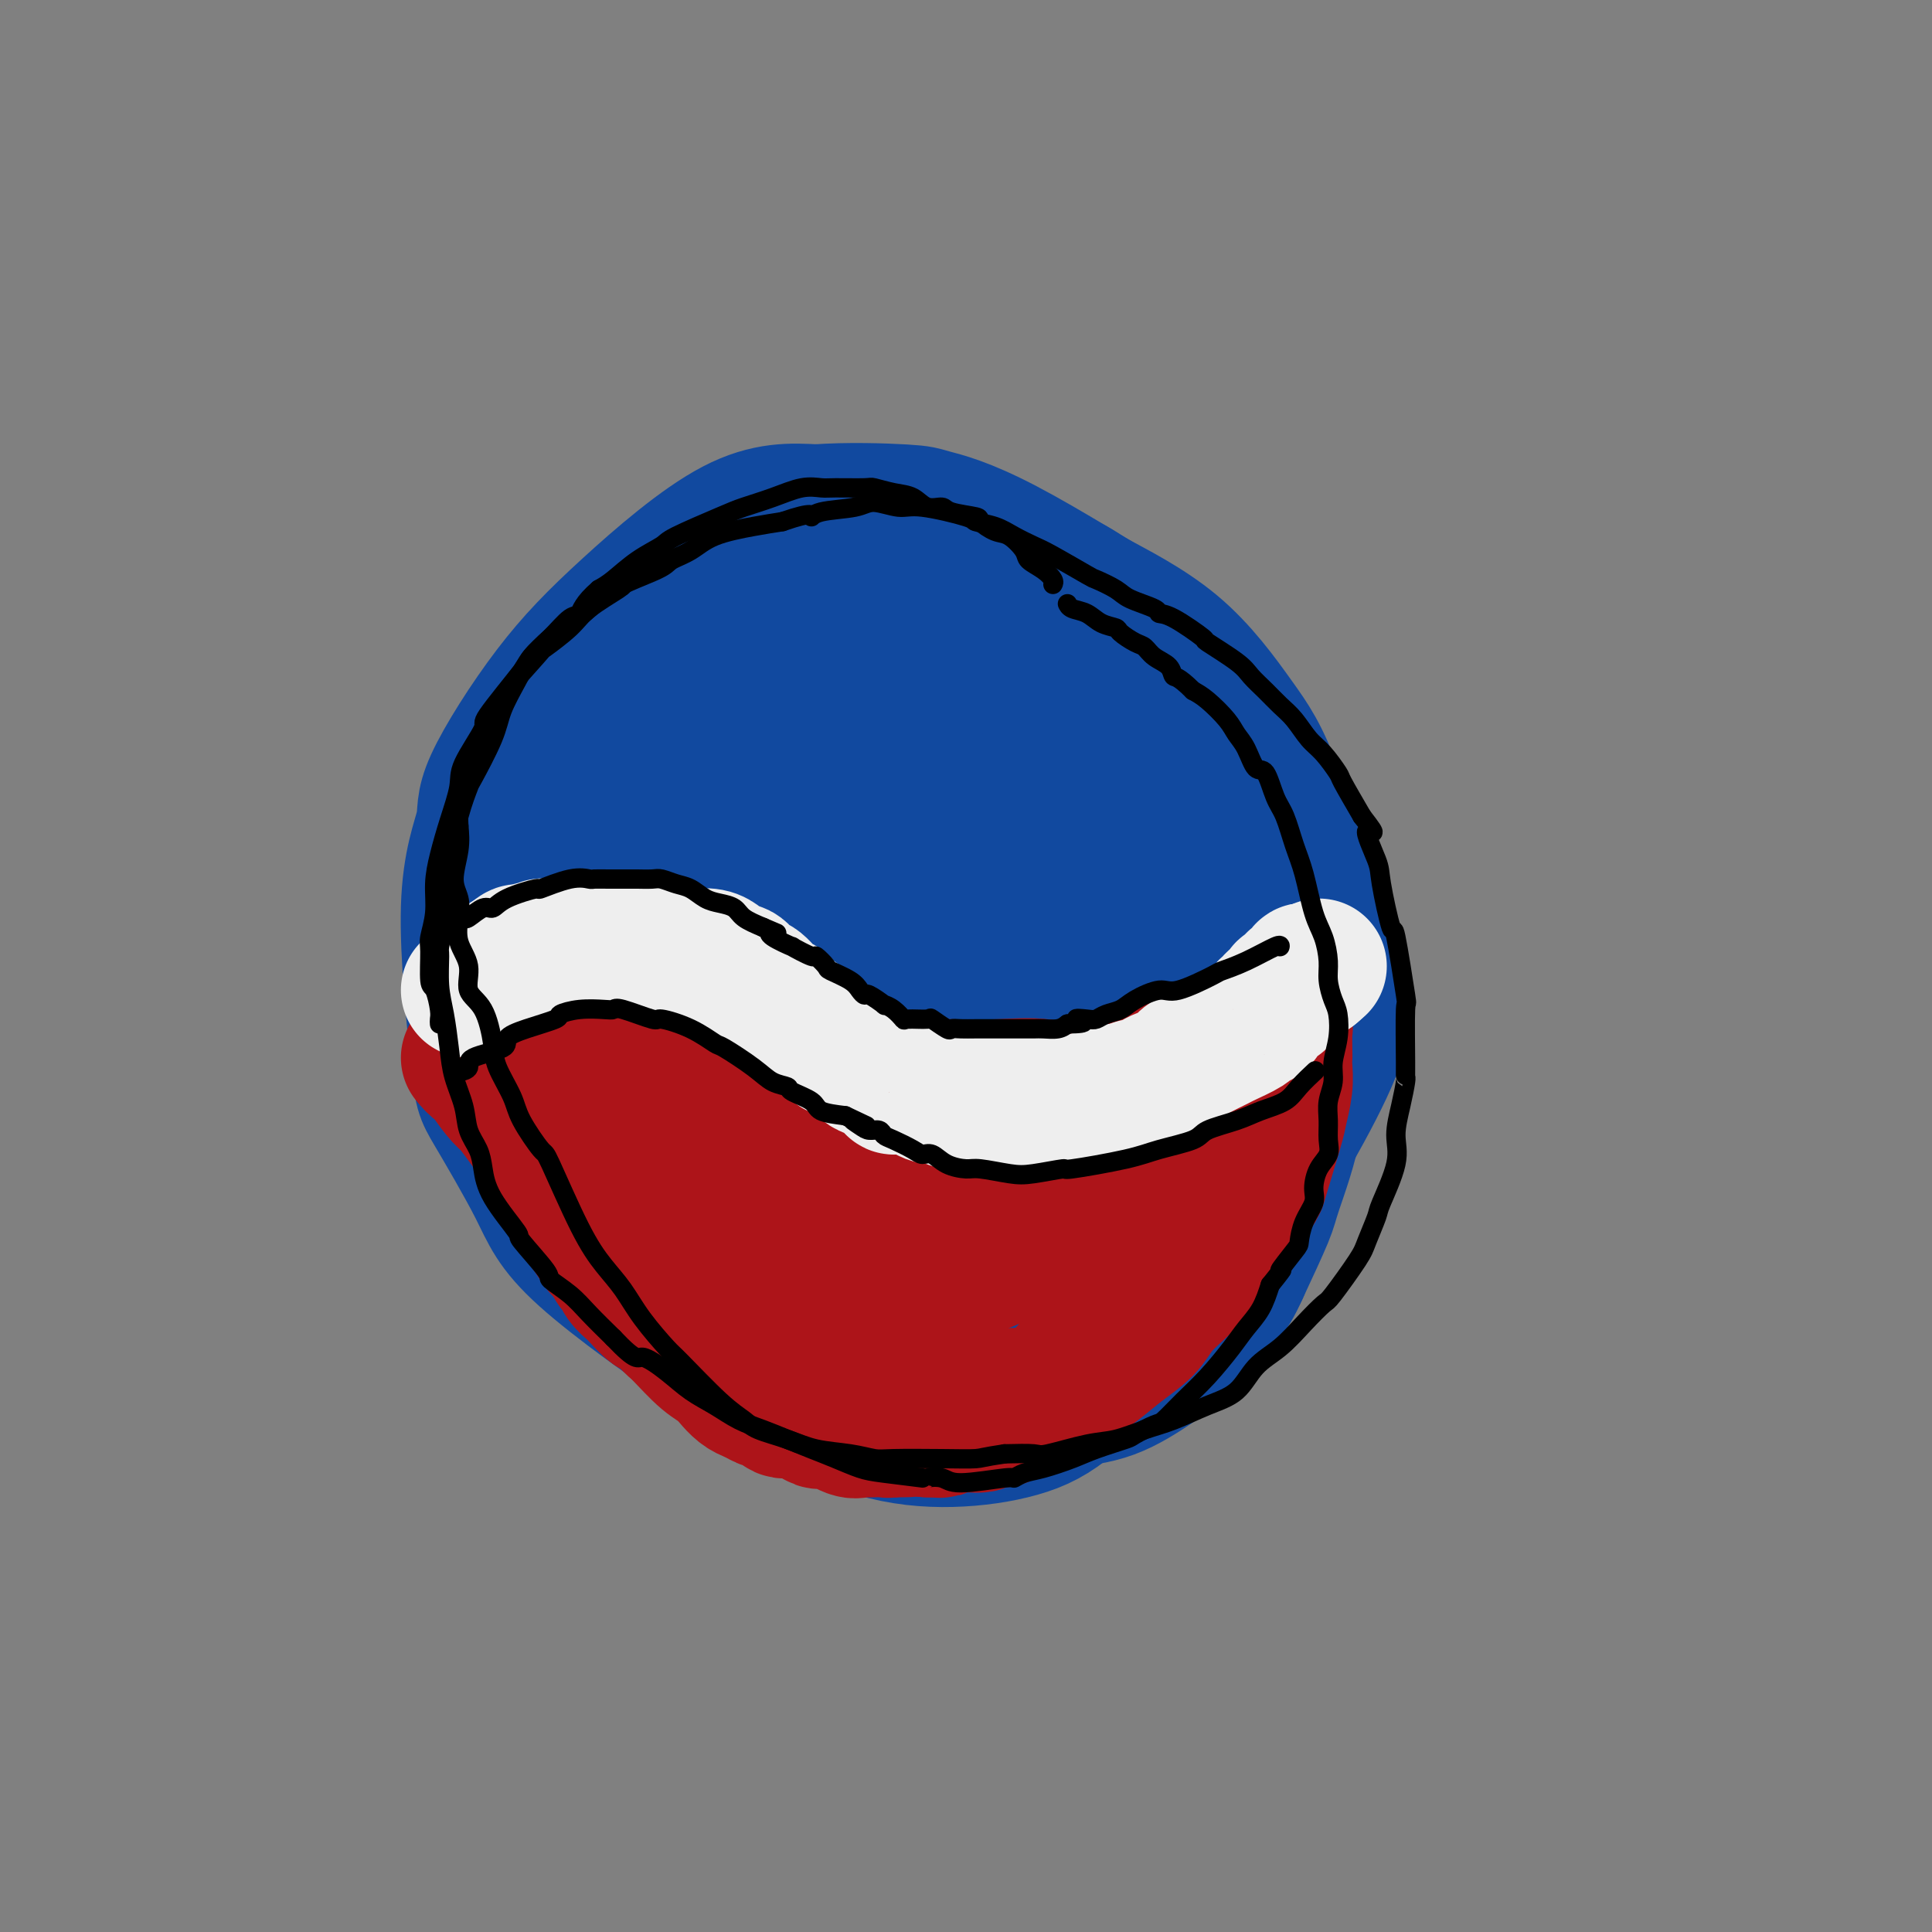 <svg viewBox='0 0 400 400' version='1.1' xmlns='http://www.w3.org/2000/svg' xmlns:xlink='http://www.w3.org/1999/xlink'><rect x="0" y="0" width="400" height="400" fill="#808080" stroke="none"/><g fill='none' stroke='#11499F' stroke-width='6' stroke-linecap='round' stroke-linejoin='round'><path d='M106,209c0.622,-0.844 1.244,-1.689 2,-2c0.756,-0.311 1.644,-0.089 2,0c0.356,0.089 0.178,0.044 0,0'/><path d='M108,217c0.000,0.000 0.100,0.100 0.1,0.1'/></g>
<g fill='none' stroke='#11499F' stroke-width='28' stroke-linecap='round' stroke-linejoin='round'><path d='M130,238c-0.439,-0.002 -0.879,-0.003 -1,0c-0.121,0.003 0.075,0.012 0,0c-0.075,-0.012 -0.423,-0.044 -1,0c-0.577,0.044 -1.384,0.164 -2,0c-0.616,-0.164 -1.043,-0.611 -1,-1c0.043,-0.389 0.555,-0.718 0,-1c-0.555,-0.282 -2.176,-0.515 -3,-1c-0.824,-0.485 -0.851,-1.223 -1,-2c-0.149,-0.777 -0.421,-1.595 -1,-2c-0.579,-0.405 -1.465,-0.398 -2,-1c-0.535,-0.602 -0.720,-1.815 -1,-4c-0.280,-2.185 -0.654,-5.344 -1,-7c-0.346,-1.656 -0.663,-1.810 -1,-3c-0.337,-1.190 -0.694,-3.416 -1,-5c-0.306,-1.584 -0.563,-2.525 -1,-4c-0.437,-1.475 -1.056,-3.484 -1,-5c0.056,-1.516 0.788,-2.539 1,-5c0.212,-2.461 -0.096,-6.359 0,-9c0.096,-2.641 0.595,-4.025 1,-6c0.405,-1.975 0.717,-4.540 1,-6c0.283,-1.460 0.538,-1.816 1,-3c0.462,-1.184 1.132,-3.195 2,-5c0.868,-1.805 1.934,-3.402 3,-5'/><path d='M121,163c2.094,-3.739 4.331,-6.586 5,-8c0.669,-1.414 -0.228,-1.393 1,-3c1.228,-1.607 4.583,-4.840 7,-7c2.417,-2.160 3.898,-3.247 5,-4c1.102,-0.753 1.826,-1.172 3,-2c1.174,-0.828 2.797,-2.064 6,-3c3.203,-0.936 7.986,-1.572 10,-2c2.014,-0.428 1.259,-0.648 2,-1c0.741,-0.352 2.977,-0.836 6,-1c3.023,-0.164 6.834,-0.009 10,0c3.166,0.009 5.686,-0.128 8,0c2.314,0.128 4.420,0.520 7,1c2.580,0.480 5.634,1.048 7,1c1.366,-0.048 1.043,-0.712 4,0c2.957,0.712 9.194,2.799 12,4c2.806,1.201 2.183,1.515 3,2c0.817,0.485 3.075,1.143 6,3c2.925,1.857 6.515,4.915 9,7c2.485,2.085 3.863,3.197 5,4c1.137,0.803 2.033,1.295 3,2c0.967,0.705 2.007,1.622 5,5c2.993,3.378 7.940,9.217 10,12c2.060,2.783 1.234,2.510 2,4c0.766,1.490 3.123,4.743 5,10c1.877,5.257 3.273,12.518 4,16c0.727,3.482 0.783,3.185 1,5c0.217,1.815 0.594,5.743 1,10c0.406,4.257 0.841,8.842 0,14c-0.841,5.158 -2.957,10.889 -4,14c-1.043,3.111 -1.012,3.603 -2,6c-0.988,2.397 -2.994,6.698 -5,11'/><path d='M257,263c-2.764,6.244 -4.175,6.355 -6,8c-1.825,1.645 -4.066,4.823 -6,7c-1.934,2.177 -3.562,3.351 -6,5c-2.438,1.649 -5.685,3.773 -9,5c-3.315,1.227 -6.698,1.556 -10,2c-3.302,0.444 -6.522,1.002 -10,1c-3.478,-0.002 -7.215,-0.565 -10,-1c-2.785,-0.435 -4.619,-0.741 -9,-2c-4.381,-1.259 -11.311,-3.472 -15,-5c-3.689,-1.528 -4.138,-2.370 -6,-4c-1.862,-1.630 -5.138,-4.048 -8,-6c-2.862,-1.952 -5.311,-3.439 -8,-5c-2.689,-1.561 -5.617,-3.195 -8,-5c-2.383,-1.805 -4.219,-3.783 -6,-6c-1.781,-2.217 -3.507,-4.675 -5,-7c-1.493,-2.325 -2.752,-4.516 -5,-8c-2.248,-3.484 -5.483,-8.262 -7,-11c-1.517,-2.738 -1.316,-3.435 -2,-6c-0.684,-2.565 -2.253,-6.997 -3,-11c-0.747,-4.003 -0.673,-7.577 -1,-11c-0.327,-3.423 -1.057,-6.694 -1,-10c0.057,-3.306 0.900,-6.648 2,-11c1.100,-4.352 2.457,-9.714 4,-14c1.543,-4.286 3.274,-7.494 7,-13c3.726,-5.506 9.448,-13.308 12,-17c2.552,-3.692 1.933,-3.273 4,-4c2.067,-0.727 6.819,-2.598 11,-4c4.181,-1.402 7.791,-2.335 12,-3c4.209,-0.665 9.018,-1.064 13,-1c3.982,0.064 7.138,0.590 10,1c2.862,0.410 5.431,0.705 8,1'/><path d='M199,128c6.522,0.182 7.327,0.137 12,4c4.673,3.863 13.212,11.635 17,15c3.788,3.365 2.823,2.322 4,4c1.177,1.678 4.494,6.076 7,10c2.506,3.924 4.200,7.375 6,11c1.800,3.625 3.706,7.424 5,11c1.294,3.576 1.978,6.929 3,11c1.022,4.071 2.383,8.859 3,13c0.617,4.141 0.488,7.633 0,14c-0.488,6.367 -1.337,15.609 -2,20c-0.663,4.391 -1.139,3.932 -3,7c-1.861,3.068 -5.106,9.664 -8,15c-2.894,5.336 -5.437,9.414 -9,14c-3.563,4.586 -8.145,9.681 -12,13c-3.855,3.319 -6.982,4.862 -11,6c-4.018,1.138 -8.926,1.869 -14,2c-5.074,0.131 -10.312,-0.340 -16,-2c-5.688,-1.660 -11.826,-4.510 -17,-7c-5.174,-2.490 -9.385,-4.619 -12,-6c-2.615,-1.381 -3.634,-2.012 -6,-4c-2.366,-1.988 -6.080,-5.331 -9,-8c-2.920,-2.669 -5.045,-4.662 -7,-8c-1.955,-3.338 -3.738,-8.021 -6,-13c-2.262,-4.979 -5.002,-10.254 -7,-16c-1.998,-5.746 -3.255,-11.964 -4,-18c-0.745,-6.036 -0.978,-11.890 -1,-17c-0.022,-5.110 0.168,-9.477 1,-14c0.832,-4.523 2.305,-9.202 5,-15c2.695,-5.798 6.610,-12.715 11,-19c4.390,-6.285 9.254,-11.939 14,-16c4.746,-4.061 9.373,-6.531 14,-9'/><path d='M157,126c4.556,-2.698 8.946,-4.943 14,-7c5.054,-2.057 10.772,-3.928 16,-5c5.228,-1.072 9.965,-1.346 16,0c6.035,1.346 13.369,4.314 17,6c3.631,1.686 3.560,2.092 7,4c3.440,1.908 10.392,5.319 16,10c5.608,4.681 9.873,10.631 13,15c3.127,4.369 5.117,7.158 8,15c2.883,7.842 6.661,20.736 8,27c1.339,6.264 0.241,5.898 0,9c-0.241,3.102 0.376,9.670 0,15c-0.376,5.330 -1.744,9.420 -3,14c-1.256,4.580 -2.401,9.648 -6,17c-3.599,7.352 -9.651,16.988 -16,24c-6.349,7.012 -12.996,11.400 -16,14c-3.004,2.600 -2.367,3.412 -9,5c-6.633,1.588 -20.536,3.951 -27,5c-6.464,1.049 -5.490,0.784 -9,0c-3.510,-0.784 -11.504,-2.087 -18,-4c-6.496,-1.913 -11.493,-4.435 -20,-10c-8.507,-5.565 -20.525,-14.173 -27,-20c-6.475,-5.827 -7.408,-8.872 -10,-14c-2.592,-5.128 -6.843,-12.337 -9,-16c-2.157,-3.663 -2.218,-3.779 -3,-11c-0.782,-7.221 -2.284,-21.547 -2,-31c0.284,-9.453 2.354,-14.033 3,-17c0.646,-2.967 -0.134,-4.323 2,-9c2.134,-4.677 7.180,-12.676 12,-19c4.820,-6.324 9.413,-10.972 16,-17c6.587,-6.028 15.168,-13.437 22,-17c6.832,-3.563 11.916,-3.282 17,-3'/><path d='M169,106c6.474,-0.494 14.160,-0.228 18,0c3.840,0.228 3.835,0.417 6,1c2.165,0.583 6.501,1.561 15,6c8.499,4.439 21.162,12.341 27,16c5.838,3.659 4.850,3.076 7,5c2.150,1.924 7.436,6.356 12,13c4.564,6.644 8.405,15.500 10,19c1.595,3.500 0.945,1.643 1,5c0.055,3.357 0.814,11.927 1,16c0.186,4.073 -0.201,3.650 -1,8c-0.799,4.350 -2.010,13.473 -3,20c-0.990,6.527 -1.758,10.456 -6,19c-4.242,8.544 -11.956,21.701 -15,27c-3.044,5.299 -1.418,2.740 -5,5c-3.582,2.260 -12.374,9.338 -17,12c-4.626,2.662 -5.088,0.909 -7,1c-1.912,0.091 -5.274,2.025 -14,1c-8.726,-1.025 -22.814,-5.009 -32,-7c-9.186,-1.991 -13.469,-1.989 -21,-6c-7.531,-4.011 -18.310,-12.035 -23,-16c-4.690,-3.965 -3.291,-3.872 -5,-7c-1.709,-3.128 -6.525,-9.477 -9,-13c-2.475,-3.523 -2.607,-4.219 -3,-8c-0.393,-3.781 -1.047,-10.647 -1,-18c0.047,-7.353 0.794,-15.194 2,-23c1.206,-7.806 2.871,-15.578 7,-24c4.129,-8.422 10.722,-17.494 14,-22c3.278,-4.506 3.239,-4.445 5,-6c1.761,-1.555 5.320,-4.726 13,-8c7.680,-3.274 19.480,-6.650 26,-8c6.520,-1.350 7.760,-0.675 9,0'/><path d='M180,114c7.540,-1.670 8.891,-1.847 17,2c8.109,3.847 22.977,11.716 30,16c7.023,4.284 6.201,4.982 9,8c2.799,3.018 9.220,8.355 16,17c6.780,8.645 13.919,20.597 17,26c3.081,5.403 2.103,4.256 3,7c0.897,2.744 3.668,9.380 5,14c1.332,4.620 1.226,7.225 0,11c-1.226,3.775 -3.573,8.721 -7,15c-3.427,6.279 -7.934,13.891 -13,20c-5.066,6.109 -10.692,10.715 -14,13c-3.308,2.285 -4.299,2.248 -8,4c-3.701,1.752 -10.111,5.294 -15,8c-4.889,2.706 -8.258,4.575 -12,6c-3.742,1.425 -7.857,2.404 -13,2c-5.143,-0.404 -11.314,-2.192 -18,-6c-6.686,-3.808 -13.888,-9.637 -19,-16c-5.112,-6.363 -8.134,-13.258 -10,-17c-1.866,-3.742 -2.577,-4.329 -4,-7c-1.423,-2.671 -3.558,-7.426 -4,-14c-0.442,-6.574 0.808,-14.968 1,-19c0.192,-4.032 -0.676,-3.701 2,-10c2.676,-6.299 8.894,-19.227 12,-25c3.106,-5.773 3.100,-4.393 5,-6c1.900,-1.607 5.708,-6.203 10,-9c4.292,-2.797 9.069,-3.795 14,-5c4.931,-1.205 10.018,-2.619 16,-2c5.982,0.619 12.861,3.269 16,4c3.139,0.731 2.537,-0.457 6,4c3.463,4.457 10.989,14.559 15,22c4.011,7.441 4.505,12.220 5,17'/><path d='M242,194c0.745,4.132 0.107,5.961 0,9c-0.107,3.039 0.318,7.288 -3,14c-3.318,6.712 -10.381,15.885 -14,20c-3.619,4.115 -3.796,3.170 -6,5c-2.204,1.830 -6.434,6.436 -11,9c-4.566,2.564 -9.469,3.087 -14,3c-4.531,-0.087 -8.690,-0.786 -13,-3c-4.310,-2.214 -8.772,-5.945 -13,-9c-4.228,-3.055 -8.223,-5.435 -14,-14c-5.777,-8.565 -13.334,-23.316 -17,-30c-3.666,-6.684 -3.439,-5.299 -4,-8c-0.561,-2.701 -1.911,-9.486 -2,-15c-0.089,-5.514 1.081,-9.757 4,-15c2.919,-5.243 7.587,-11.487 13,-15c5.413,-3.513 11.573,-4.297 18,-5c6.427,-0.703 13.123,-1.326 19,0c5.877,1.326 10.934,4.601 17,8c6.066,3.399 13.139,6.920 19,11c5.861,4.080 10.508,8.717 14,15c3.492,6.283 5.828,14.211 8,21c2.172,6.789 4.178,12.438 2,22c-2.178,9.562 -8.541,23.038 -11,29c-2.459,5.962 -1.013,4.410 -7,9c-5.987,4.590 -19.409,15.324 -26,20c-6.591,4.676 -6.353,3.296 -10,3c-3.647,-0.296 -11.178,0.492 -17,0c-5.822,-0.492 -9.936,-2.264 -16,-8c-6.064,-5.736 -14.079,-15.434 -19,-23c-4.921,-7.566 -6.748,-12.998 -8,-16c-1.252,-3.002 -1.929,-3.572 -2,-8c-0.071,-4.428 0.465,-12.714 1,-21'/><path d='M130,202c3.265,-9.301 10.926,-22.054 15,-28c4.074,-5.946 4.561,-5.084 8,-8c3.439,-2.916 9.830,-9.611 18,-14c8.170,-4.389 18.119,-6.471 23,-7c4.881,-0.529 4.694,0.494 8,2c3.306,1.506 10.103,3.494 16,10c5.897,6.506 10.892,17.529 13,22c2.108,4.471 1.328,2.391 0,8c-1.328,5.609 -3.204,18.906 -5,25c-1.796,6.094 -3.513,4.984 -6,7c-2.487,2.016 -5.745,7.156 -13,11c-7.255,3.844 -18.507,6.391 -24,7c-5.493,0.609 -5.227,-0.719 -8,-1c-2.773,-0.281 -8.584,0.485 -15,-7c-6.416,-7.485 -13.437,-23.220 -17,-33c-3.563,-9.780 -3.667,-13.604 -3,-17c0.667,-3.396 2.106,-6.363 3,-8c0.894,-1.637 1.242,-1.943 4,-3c2.758,-1.057 7.927,-2.865 16,-3c8.073,-0.135 19.049,1.402 24,2c4.951,0.598 3.876,0.256 11,6c7.124,5.744 22.447,17.574 29,23c6.553,5.426 4.338,4.449 4,8c-0.338,3.551 1.203,11.630 1,17c-0.203,5.370 -2.148,8.030 -4,10c-1.852,1.970 -3.610,3.250 -7,6c-3.390,2.750 -8.411,6.972 -13,9c-4.589,2.028 -8.745,1.863 -13,2c-4.255,0.137 -8.607,0.575 -15,-4c-6.393,-4.575 -14.827,-14.164 -19,-21c-4.173,-6.836 -4.087,-10.918 -4,-15'/><path d='M157,208c-0.587,-3.512 -0.055,-4.790 0,-7c0.055,-2.210 -0.368,-5.350 5,-11c5.368,-5.650 16.528,-13.809 21,-18c4.472,-4.191 2.255,-4.413 8,-5c5.745,-0.587 19.451,-1.539 25,-2c5.549,-0.461 2.942,-0.433 3,0c0.058,0.433 2.783,1.270 5,6c2.217,4.730 3.928,13.354 5,17c1.072,3.646 1.507,2.314 -2,8c-3.507,5.686 -10.957,18.390 -15,24c-4.043,5.610 -4.681,4.127 -8,5c-3.319,0.873 -9.319,4.104 -14,6c-4.681,1.896 -8.041,2.459 -11,0c-2.959,-2.459 -5.516,-7.940 -7,-10c-1.484,-2.060 -1.894,-0.701 -1,-6c0.894,-5.299 3.090,-17.258 5,-23c1.910,-5.742 3.532,-5.268 5,-6c1.468,-0.732 2.783,-2.669 6,-5c3.217,-2.331 8.337,-5.054 13,-6c4.663,-0.946 8.868,-0.113 12,1c3.132,1.113 5.191,2.507 7,4c1.809,1.493 3.370,3.086 3,9c-0.370,5.914 -2.669,16.151 -4,21c-1.331,4.849 -1.694,4.311 -4,6c-2.306,1.689 -6.554,5.605 -10,8c-3.446,2.395 -6.089,3.268 -9,3c-2.911,-0.268 -6.089,-1.677 -8,-3c-1.911,-1.323 -2.553,-2.561 -3,-5c-0.447,-2.439 -0.697,-6.080 -1,-8c-0.303,-1.920 -0.658,-2.120 1,-4c1.658,-1.880 5.329,-5.440 9,-9'/><path d='M193,198c3.480,-2.404 7.178,-1.914 9,-2c1.822,-0.086 1.766,-0.747 3,-1c1.234,-0.253 3.758,-0.099 5,1c1.242,1.099 1.201,3.142 1,4c-0.201,0.858 -0.562,0.531 -1,1c-0.438,0.469 -0.955,1.733 -2,3c-1.045,1.267 -2.620,2.536 -4,3c-1.380,0.464 -2.566,0.124 -4,0c-1.434,-0.124 -3.117,-0.034 -4,0c-0.883,0.034 -0.967,0.010 -1,0c-0.033,-0.010 -0.017,-0.005 0,0'/></g>
<g fill='none' stroke='#AD1419' stroke-width='28' stroke-linecap='round' stroke-linejoin='round'><path d='M97,219c0.741,0.876 1.481,1.751 2,2c0.519,0.249 0.815,-0.129 1,0c0.185,0.129 0.259,0.766 1,2c0.741,1.234 2.150,3.064 3,4c0.850,0.936 1.141,0.976 2,2c0.859,1.024 2.284,3.031 3,4c0.716,0.969 0.722,0.901 1,1c0.278,0.099 0.827,0.367 1,1c0.173,0.633 -0.031,1.631 1,3c1.031,1.369 3.298,3.108 4,4c0.702,0.892 -0.160,0.937 0,2c0.160,1.063 1.342,3.143 2,4c0.658,0.857 0.792,0.492 1,1c0.208,0.508 0.489,1.889 1,3c0.511,1.111 1.253,1.953 2,3c0.747,1.047 1.499,2.299 2,3c0.501,0.701 0.750,0.850 1,1'/><path d='M125,259c4.799,6.590 2.796,3.066 2,2c-0.796,-1.066 -0.384,0.328 0,1c0.384,0.672 0.741,0.623 1,1c0.259,0.377 0.422,1.182 1,2c0.578,0.818 1.573,1.651 2,2c0.427,0.349 0.287,0.215 1,1c0.713,0.785 2.278,2.489 3,3c0.722,0.511 0.602,-0.173 1,0c0.398,0.173 1.313,1.201 2,2c0.687,0.799 1.145,1.367 2,2c0.855,0.633 2.107,1.329 3,2c0.893,0.671 1.427,1.315 2,2c0.573,0.685 1.186,1.411 2,2c0.814,0.589 1.828,1.042 3,2c1.172,0.958 2.502,2.423 3,3c0.498,0.577 0.165,0.268 1,1c0.835,0.732 2.837,2.505 4,3c1.163,0.495 1.488,-0.287 2,0c0.512,0.287 1.213,1.644 2,2c0.787,0.356 1.660,-0.289 3,0c1.340,0.289 3.147,1.513 4,2c0.853,0.487 0.753,0.235 1,0c0.247,-0.235 0.843,-0.455 2,0c1.157,0.455 2.877,1.586 4,2c1.123,0.414 1.650,0.112 2,0c0.350,-0.112 0.523,-0.034 1,0c0.477,0.034 1.258,0.026 2,0c0.742,-0.026 1.446,-0.069 2,0c0.554,0.069 0.957,0.249 2,0c1.043,-0.249 2.727,-0.928 4,-1c1.273,-0.072 2.137,0.464 3,1'/><path d='M192,296c3.053,0.065 2.685,0.228 3,0c0.315,-0.228 1.313,-0.848 3,-1c1.687,-0.152 4.064,0.162 5,0c0.936,-0.162 0.430,-0.802 1,-1c0.570,-0.198 2.214,0.046 3,0c0.786,-0.046 0.714,-0.383 2,-1c1.286,-0.617 3.930,-1.516 5,-2c1.070,-0.484 0.565,-0.553 1,-1c0.435,-0.447 1.809,-1.272 3,-2c1.191,-0.728 2.200,-1.358 3,-2c0.800,-0.642 1.390,-1.298 2,-2c0.610,-0.702 1.240,-1.452 2,-2c0.760,-0.548 1.649,-0.894 3,-2c1.351,-1.106 3.165,-2.974 4,-4c0.835,-1.026 0.692,-1.211 1,-2c0.308,-0.789 1.067,-2.180 2,-3c0.933,-0.820 2.039,-1.067 3,-2c0.961,-0.933 1.776,-2.550 3,-4c1.224,-1.450 2.855,-2.733 4,-4c1.145,-1.267 1.802,-2.520 3,-4c1.198,-1.480 2.937,-3.189 4,-5c1.063,-1.811 1.451,-3.724 2,-5c0.549,-1.276 1.260,-1.913 2,-3c0.740,-1.087 1.509,-2.622 2,-4c0.491,-1.378 0.705,-2.600 1,-4c0.295,-1.400 0.670,-2.979 1,-4c0.330,-1.021 0.613,-1.483 1,-2c0.387,-0.517 0.877,-1.087 1,-2c0.123,-0.913 -0.121,-2.169 0,-3c0.121,-0.831 0.606,-1.237 1,-2c0.394,-0.763 0.697,-1.881 1,-3'/><path d='M264,220c1.872,-5.577 0.553,-3.519 0,-3c-0.553,0.519 -0.341,-0.501 0,-1c0.341,-0.499 0.809,-0.478 1,-1c0.191,-0.522 0.104,-1.586 0,-2c-0.104,-0.414 -0.224,-0.179 0,0c0.224,0.179 0.792,0.301 1,0c0.208,-0.301 0.057,-1.027 0,0c-0.057,1.027 -0.019,3.805 0,5c0.019,1.195 0.018,0.805 0,1c-0.018,0.195 -0.055,0.975 0,2c0.055,1.025 0.200,2.294 0,4c-0.200,1.706 -0.745,3.848 -1,5c-0.255,1.152 -0.220,1.314 -1,4c-0.780,2.686 -2.375,7.894 -3,10c-0.625,2.106 -0.280,1.108 -1,2c-0.720,0.892 -2.503,3.673 -4,6c-1.497,2.327 -2.706,4.201 -4,6c-1.294,1.799 -2.673,3.523 -4,5c-1.327,1.477 -2.602,2.706 -4,4c-1.398,1.294 -2.919,2.652 -4,4c-1.081,1.348 -1.722,2.684 -3,4c-1.278,1.316 -3.195,2.612 -5,4c-1.805,1.388 -3.500,2.869 -5,4c-1.500,1.131 -2.804,1.911 -5,3c-2.196,1.089 -5.284,2.485 -7,3c-1.716,0.515 -2.062,0.147 -3,0c-0.938,-0.147 -2.469,-0.074 -4,0'/><path d='M208,289c-3.676,1.206 -3.365,1.220 -4,1c-0.635,-0.220 -2.217,-0.673 -4,-1c-1.783,-0.327 -3.766,-0.527 -6,-1c-2.234,-0.473 -4.718,-1.220 -7,-2c-2.282,-0.780 -4.362,-1.593 -7,-3c-2.638,-1.407 -5.834,-3.406 -8,-5c-2.166,-1.594 -3.302,-2.782 -6,-5c-2.698,-2.218 -6.958,-5.467 -9,-7c-2.042,-1.533 -1.866,-1.349 -3,-2c-1.134,-0.651 -3.579,-2.136 -6,-4c-2.421,-1.864 -4.818,-4.107 -7,-6c-2.182,-1.893 -4.149,-3.436 -6,-5c-1.851,-1.564 -3.587,-3.149 -6,-6c-2.413,-2.851 -5.502,-6.969 -7,-9c-1.498,-2.031 -1.406,-1.974 -2,-3c-0.594,-1.026 -1.876,-3.133 -3,-5c-1.124,-1.867 -2.091,-3.494 -3,-5c-0.909,-1.506 -1.760,-2.891 -2,-4c-0.240,-1.109 0.131,-1.942 0,-3c-0.131,-1.058 -0.763,-2.342 -1,-3c-0.237,-0.658 -0.079,-0.692 0,-1c0.079,-0.308 0.080,-0.892 0,-1c-0.080,-0.108 -0.240,0.258 0,1c0.240,0.742 0.879,1.859 1,3c0.121,1.141 -0.277,2.306 0,4c0.277,1.694 1.229,3.918 2,6c0.771,2.082 1.361,4.022 2,6c0.639,1.978 1.325,3.994 2,6c0.675,2.006 1.337,4.003 2,6'/><path d='M120,241c1.762,5.473 1.667,4.157 2,5c0.333,0.843 1.092,3.846 2,6c0.908,2.154 1.963,3.460 3,5c1.037,1.540 2.055,3.315 3,5c0.945,1.685 1.817,3.278 3,5c1.183,1.722 2.677,3.571 4,5c1.323,1.429 2.473,2.438 4,4c1.527,1.562 3.429,3.678 5,5c1.571,1.322 2.812,1.850 4,3c1.188,1.150 2.325,2.924 4,4c1.675,1.076 3.888,1.456 6,2c2.112,0.544 4.122,1.253 6,2c1.878,0.747 3.623,1.531 6,2c2.377,0.469 5.386,0.622 8,1c2.614,0.378 4.834,0.980 7,1c2.166,0.020 4.277,-0.544 6,-1c1.723,-0.456 3.057,-0.805 5,-1c1.943,-0.195 4.495,-0.234 7,-1c2.505,-0.766 4.962,-2.257 7,-3c2.038,-0.743 3.655,-0.737 7,-4c3.345,-3.263 8.417,-9.795 11,-13c2.583,-3.205 2.678,-3.084 3,-4c0.322,-0.916 0.871,-2.870 2,-6c1.129,-3.130 2.838,-7.436 4,-11c1.162,-3.564 1.775,-6.387 2,-9c0.225,-2.613 0.060,-5.015 0,-7c-0.060,-1.985 -0.016,-3.554 0,-5c0.016,-1.446 0.004,-2.769 0,-4c-0.004,-1.231 -0.001,-2.370 0,-3c0.001,-0.630 0.000,-0.751 0,-1c-0.000,-0.249 -0.000,-0.624 0,-1'/><path d='M241,222c-0.176,-3.287 -0.615,-1.004 -1,0c-0.385,1.004 -0.714,0.729 -1,1c-0.286,0.271 -0.529,1.089 -1,2c-0.471,0.911 -1.172,1.916 -2,3c-0.828,1.084 -1.784,2.249 -3,4c-1.216,1.751 -2.692,4.090 -4,6c-1.308,1.910 -2.447,3.391 -4,5c-1.553,1.609 -3.520,3.346 -5,5c-1.480,1.654 -2.474,3.227 -4,5c-1.526,1.773 -3.586,3.747 -5,5c-1.414,1.253 -2.183,1.784 -5,3c-2.817,1.216 -7.681,3.118 -10,4c-2.319,0.882 -2.093,0.745 -4,1c-1.907,0.255 -5.946,0.903 -9,1c-3.054,0.097 -5.123,-0.356 -8,-1c-2.877,-0.644 -6.562,-1.479 -11,-3c-4.438,-1.521 -9.628,-3.728 -14,-7c-4.372,-3.272 -7.925,-7.610 -11,-11c-3.075,-3.390 -5.671,-5.833 -8,-8c-2.329,-2.167 -4.389,-4.058 -6,-6c-1.611,-1.942 -2.771,-3.935 -4,-6c-1.229,-2.065 -2.525,-4.203 -3,-6c-0.475,-1.797 -0.128,-3.253 0,-4c0.128,-0.747 0.037,-0.785 0,-1c-0.037,-0.215 -0.018,-0.608 0,-1'/><path d='M118,213c-0.870,-2.867 0.456,-1.035 1,0c0.544,1.035 0.307,1.274 1,2c0.693,0.726 2.315,1.938 4,4c1.685,2.062 3.434,4.975 6,8c2.566,3.025 5.950,6.164 9,9c3.050,2.836 5.767,5.370 9,8c3.233,2.630 6.981,5.356 10,7c3.019,1.644 5.310,2.207 8,3c2.690,0.793 5.778,1.817 8,2c2.222,0.183 3.578,-0.476 5,-1c1.422,-0.524 2.909,-0.915 4,-1c1.091,-0.085 1.786,0.136 2,0c0.214,-0.136 -0.052,-0.629 0,-1c0.052,-0.371 0.422,-0.619 0,-1c-0.422,-0.381 -1.636,-0.894 -3,-2c-1.364,-1.106 -2.877,-2.804 -8,-6c-5.123,-3.196 -13.855,-7.890 -18,-10c-4.145,-2.110 -3.705,-1.637 -6,-2c-2.295,-0.363 -7.327,-1.561 -11,-2c-3.673,-0.439 -5.986,-0.119 -7,0c-1.014,0.119 -0.728,0.036 -1,0c-0.272,-0.036 -1.102,-0.024 -1,0c0.102,0.024 1.135,0.060 1,0c-0.135,-0.060 -1.438,-0.215 0,0c1.438,0.215 5.616,0.799 8,1c2.384,0.201 2.974,0.018 6,1c3.026,0.982 8.488,3.131 14,5c5.512,1.869 11.075,3.460 16,5c4.925,1.540 9.210,3.030 14,4c4.790,0.970 10.083,1.420 14,2c3.917,0.580 6.459,1.290 9,2'/><path d='M212,250c13.866,3.101 8.530,0.853 7,0c-1.530,-0.853 0.744,-0.310 2,0c1.256,0.310 1.493,0.386 1,0c-0.493,-0.386 -1.718,-1.236 -3,-2c-1.282,-0.764 -2.622,-1.443 -9,-4c-6.378,-2.557 -17.792,-6.992 -23,-9c-5.208,-2.008 -4.208,-1.589 -7,-2c-2.792,-0.411 -9.374,-1.653 -14,-3c-4.626,-1.347 -7.294,-2.798 -10,-4c-2.706,-1.202 -5.448,-2.156 -9,-4c-3.552,-1.844 -7.913,-4.579 -11,-7c-3.087,-2.421 -4.901,-4.527 -7,-7c-2.099,-2.473 -4.483,-5.314 -6,-7c-1.517,-1.686 -2.167,-2.216 -3,-3c-0.833,-0.784 -1.851,-1.821 -2,-2c-0.149,-0.179 0.569,0.499 1,1c0.431,0.501 0.575,0.825 1,1c0.425,0.175 1.131,0.201 2,0c0.869,-0.201 1.900,-0.628 3,0c1.100,0.628 2.268,2.311 4,3c1.732,0.689 4.028,0.385 6,1c1.972,0.615 3.620,2.148 6,4c2.380,1.852 5.493,4.021 8,6c2.507,1.979 4.410,3.767 7,6c2.590,2.233 5.868,4.911 9,7c3.132,2.089 6.120,3.589 9,5c2.880,1.411 5.653,2.732 8,4c2.347,1.268 4.268,2.484 8,4c3.732,1.516 9.274,3.331 12,4c2.726,0.669 2.636,0.191 4,0c1.364,-0.191 4.182,-0.096 7,0'/><path d='M213,242c4.456,0.433 4.096,-0.484 5,-1c0.904,-0.516 3.070,-0.633 6,-1c2.930,-0.367 6.623,-0.986 10,-2c3.377,-1.014 6.438,-2.423 8,-3c1.562,-0.577 1.624,-0.323 3,-1c1.376,-0.677 4.065,-2.286 6,-3c1.935,-0.714 3.116,-0.532 4,-1c0.884,-0.468 1.473,-1.587 2,-2c0.527,-0.413 0.994,-0.122 1,0c0.006,0.122 -0.448,0.073 -1,0c-0.552,-0.073 -1.202,-0.172 -3,0c-1.798,0.172 -4.744,0.613 -9,1c-4.256,0.387 -9.821,0.720 -16,1c-6.179,0.280 -12.973,0.508 -19,1c-6.027,0.492 -11.289,1.250 -19,1c-7.711,-0.250 -17.873,-1.507 -23,-2c-5.127,-0.493 -5.220,-0.220 -8,-1c-2.780,-0.780 -8.247,-2.612 -13,-4c-4.753,-1.388 -8.790,-2.334 -12,-3c-3.210,-0.666 -5.591,-1.054 -8,-2c-2.409,-0.946 -4.846,-2.450 -6,-3c-1.154,-0.550 -1.025,-0.146 -1,0c0.025,0.146 -0.056,0.035 0,0c0.056,-0.035 0.247,0.007 1,0c0.753,-0.007 2.066,-0.063 4,0c1.934,0.063 4.487,0.244 8,1c3.513,0.756 7.984,2.088 12,3c4.016,0.912 7.576,1.403 13,2c5.424,0.597 12.712,1.298 20,2'/><path d='M178,225c9.595,1.240 5.083,0.339 6,0c0.917,-0.339 7.262,-0.115 12,0c4.738,0.115 7.870,0.123 11,0c3.130,-0.123 6.257,-0.376 9,0c2.743,0.376 5.103,1.383 11,2c5.897,0.617 15.331,0.845 20,1c4.669,0.155 4.571,0.238 5,0c0.429,-0.238 1.383,-0.796 3,-1c1.617,-0.204 3.897,-0.055 5,0c1.103,0.055 1.029,0.016 1,0c-0.029,-0.016 -0.015,-0.008 0,0'/></g>
<g fill='none' stroke='#EEEEEE' stroke-width='28' stroke-linecap='round' stroke-linejoin='round'><path d='M97,205c0.324,-0.371 0.648,-0.742 1,-1c0.352,-0.258 0.732,-0.402 1,-1c0.268,-0.598 0.423,-1.649 1,-2c0.577,-0.351 1.577,-0.001 2,0c0.423,0.001 0.268,-0.346 1,-1c0.732,-0.654 2.352,-1.615 3,-2c0.648,-0.385 0.324,-0.192 0,0'/><path d='M106,198c1.598,-1.250 1.094,-0.875 2,-1c0.906,-0.125 3.222,-0.752 4,-1c0.778,-0.248 0.016,-0.119 0,0c-0.016,0.119 0.713,0.228 2,0c1.287,-0.228 3.131,-0.793 4,-1c0.869,-0.207 0.761,-0.056 1,0c0.239,0.056 0.823,0.015 2,0c1.177,-0.015 2.947,-0.005 4,0c1.053,0.005 1.389,0.005 2,0c0.611,-0.005 1.499,-0.016 2,0c0.501,0.016 0.617,0.060 1,0c0.383,-0.060 1.034,-0.223 2,0c0.966,0.223 2.246,0.830 3,1c0.754,0.170 0.982,-0.099 2,0c1.018,0.099 2.826,0.565 4,1c1.174,0.435 1.715,0.837 2,1c0.285,0.163 0.313,0.086 1,0c0.687,-0.086 2.032,-0.183 3,0c0.968,0.183 1.558,0.645 2,1c0.442,0.355 0.736,0.604 1,1c0.264,0.396 0.497,0.940 1,1c0.503,0.060 1.277,-0.363 2,0c0.723,0.363 1.394,1.512 2,2c0.606,0.488 1.147,0.313 2,1c0.853,0.687 2.020,2.234 3,3c0.980,0.766 1.774,0.750 2,1c0.226,0.250 -0.116,0.766 0,1c0.116,0.234 0.691,0.186 2,1c1.309,0.814 3.352,2.488 4,3c0.648,0.512 -0.101,-0.140 0,0c0.101,0.140 1.050,1.070 2,2'/><path d='M170,215c4.202,3.112 3.206,2.392 3,2c-0.206,-0.392 0.379,-0.457 1,0c0.621,0.457 1.278,1.435 2,2c0.722,0.565 1.509,0.715 2,1c0.491,0.285 0.685,0.703 1,1c0.315,0.297 0.752,0.472 2,1c1.248,0.528 3.307,1.409 4,2c0.693,0.591 0.020,0.893 0,1c-0.020,0.107 0.614,0.019 1,0c0.386,-0.019 0.526,0.032 1,0c0.474,-0.032 1.283,-0.149 2,0c0.717,0.149 1.343,0.562 2,1c0.657,0.438 1.345,0.902 2,1c0.655,0.098 1.278,-0.170 2,0c0.722,0.170 1.545,0.778 2,1c0.455,0.222 0.544,0.060 1,0c0.456,-0.060 1.280,-0.016 2,0c0.720,0.016 1.336,0.004 2,0c0.664,-0.004 1.377,-0.001 2,0c0.623,0.001 1.154,0.000 2,0c0.846,-0.000 2.005,0.000 3,0c0.995,-0.000 1.827,-0.000 3,0c1.173,0.000 2.688,0.001 4,0c1.312,-0.001 2.420,-0.004 3,0c0.580,0.004 0.630,0.016 1,0c0.370,-0.016 1.058,-0.061 2,0c0.942,0.061 2.136,0.226 3,0c0.864,-0.226 1.396,-0.844 2,-1c0.604,-0.156 1.278,0.150 2,0c0.722,-0.150 1.492,-0.757 2,-1c0.508,-0.243 0.754,-0.121 1,0'/><path d='M232,226c5.653,-0.311 2.284,-0.087 1,0c-1.284,0.087 -0.485,0.038 0,0c0.485,-0.038 0.656,-0.063 1,0c0.344,0.063 0.860,0.215 1,0c0.140,-0.215 -0.097,-0.797 0,-1c0.097,-0.203 0.530,-0.028 1,0c0.470,0.028 0.979,-0.089 1,0c0.021,0.089 -0.446,0.386 0,0c0.446,-0.386 1.804,-1.455 3,-2c1.196,-0.545 2.229,-0.565 3,-1c0.771,-0.435 1.279,-1.286 2,-2c0.721,-0.714 1.656,-1.291 3,-2c1.344,-0.709 3.099,-1.551 4,-2c0.901,-0.449 0.948,-0.505 2,-1c1.052,-0.495 3.108,-1.427 4,-2c0.892,-0.573 0.620,-0.785 1,-1c0.380,-0.215 1.411,-0.434 2,-1c0.589,-0.566 0.737,-1.480 1,-2c0.263,-0.520 0.643,-0.646 1,-1c0.357,-0.354 0.692,-0.935 1,-1c0.308,-0.065 0.590,0.385 1,0c0.410,-0.385 0.950,-1.605 1,-2c0.050,-0.395 -0.389,0.034 0,0c0.389,-0.034 1.607,-0.530 2,-1c0.393,-0.470 -0.039,-0.914 0,-1c0.039,-0.086 0.549,0.187 1,0c0.451,-0.187 0.842,-0.835 1,-1c0.158,-0.165 0.084,0.152 0,0c-0.084,-0.152 -0.176,-0.772 0,-1c0.176,-0.228 0.622,-0.065 1,0c0.378,0.065 0.689,0.033 1,0'/><path d='M272,201c2.178,-1.867 0.622,-0.533 0,0c-0.622,0.533 -0.311,0.267 0,0'/></g>
<g fill='none' stroke='#000000' stroke-width='4' stroke-linecap='round' stroke-linejoin='round'><path d='M218,121c0.138,-0.247 0.277,-0.494 0,-1c-0.277,-0.506 -0.968,-1.272 -2,-2c-1.032,-0.728 -2.403,-1.417 -3,-2c-0.597,-0.583 -0.418,-1.059 -1,-2c-0.582,-0.941 -1.925,-2.346 -3,-3c-1.075,-0.654 -1.883,-0.558 -3,-1c-1.117,-0.442 -2.543,-1.423 -3,-2c-0.457,-0.577 0.055,-0.750 -1,-1c-1.055,-0.250 -3.677,-0.578 -5,-1c-1.323,-0.422 -1.346,-0.940 -2,-1c-0.654,-0.060 -1.939,0.338 -3,0c-1.061,-0.338 -1.898,-1.411 -3,-2c-1.102,-0.589 -2.468,-0.693 -4,-1c-1.532,-0.307 -3.230,-0.816 -4,-1c-0.770,-0.184 -0.612,-0.044 -2,0c-1.388,0.044 -4.321,-0.010 -6,0c-1.679,0.010 -2.102,0.084 -3,0c-0.898,-0.084 -2.269,-0.324 -4,0c-1.731,0.324 -3.823,1.213 -6,2c-2.177,0.787 -4.440,1.473 -6,2c-1.560,0.527 -2.416,0.897 -5,2c-2.584,1.103 -6.894,2.939 -9,4c-2.106,1.061 -2.008,1.346 -3,2c-0.992,0.654 -3.075,1.676 -5,3c-1.925,1.324 -3.693,2.950 -5,4c-1.307,1.050 -2.154,1.525 -3,2'/><path d='M124,122c-3.310,2.825 -3.585,4.389 -4,5c-0.415,0.611 -0.969,0.270 -2,1c-1.031,0.730 -2.539,2.532 -4,4c-1.461,1.468 -2.875,2.601 -4,4c-1.125,1.399 -1.960,3.065 -3,5c-1.040,1.935 -2.284,4.140 -3,6c-0.716,1.860 -0.903,3.375 -2,6c-1.097,2.625 -3.102,6.360 -4,8c-0.898,1.640 -0.688,1.186 -1,2c-0.312,0.814 -1.145,2.898 -2,6c-0.855,3.102 -1.731,7.222 -2,9c-0.269,1.778 0.071,1.212 0,3c-0.071,1.788 -0.552,5.928 -1,9c-0.448,3.072 -0.863,5.076 -1,6c-0.137,0.924 0.004,0.769 0,2c-0.004,1.231 -0.152,3.847 0,6c0.152,2.153 0.603,3.843 1,6c0.397,2.157 0.740,4.783 1,7c0.260,2.217 0.437,4.027 1,6c0.563,1.973 1.512,4.110 2,6c0.488,1.890 0.514,3.534 1,5c0.486,1.466 1.432,2.755 2,4c0.568,1.245 0.759,2.446 1,4c0.241,1.554 0.530,3.462 2,6c1.470,2.538 4.119,5.708 5,7c0.881,1.292 -0.005,0.707 1,2c1.005,1.293 3.902,4.462 5,6c1.098,1.538 0.397,1.443 1,2c0.603,0.557 2.508,1.765 4,3c1.492,1.235 2.569,2.496 4,4c1.431,1.504 3.215,3.252 5,5'/><path d='M127,277c4.987,5.265 4.955,3.928 6,4c1.045,0.072 3.167,1.552 5,3c1.833,1.448 3.378,2.863 5,4c1.622,1.137 3.321,1.995 5,3c1.679,1.005 3.336,2.156 5,3c1.664,0.844 3.334,1.382 5,2c1.666,0.618 3.329,1.317 5,2c1.671,0.683 3.349,1.349 5,2c1.651,0.651 3.273,1.285 5,2c1.727,0.715 3.558,1.511 5,2c1.442,0.489 2.494,0.672 5,1c2.506,0.328 6.465,0.802 8,1c1.535,0.198 0.645,0.121 1,0c0.355,-0.121 1.957,-0.284 3,0c1.043,0.284 1.529,1.016 4,1c2.471,-0.016 6.926,-0.781 9,-1c2.074,-0.219 1.766,0.107 2,0c0.234,-0.107 1.009,-0.649 2,-1c0.991,-0.351 2.199,-0.513 4,-1c1.801,-0.487 4.195,-1.301 6,-2c1.805,-0.699 3.020,-1.284 5,-2c1.980,-0.716 4.724,-1.562 6,-2c1.276,-0.438 1.085,-0.467 2,-1c0.915,-0.533 2.938,-1.570 4,-2c1.062,-0.430 1.165,-0.253 2,-1c0.835,-0.747 2.401,-2.418 4,-4c1.599,-1.582 3.229,-3.076 5,-5c1.771,-1.924 3.681,-4.279 5,-6c1.319,-1.721 2.047,-2.810 3,-4c0.953,-1.190 2.129,-2.483 3,-4c0.871,-1.517 1.435,-3.259 2,-5'/><path d='M263,266c3.998,-4.942 1.993,-2.798 2,-3c0.007,-0.202 2.026,-2.752 3,-4c0.974,-1.248 0.904,-1.195 1,-2c0.096,-0.805 0.359,-2.470 1,-4c0.641,-1.530 1.660,-2.926 2,-4c0.340,-1.074 0.000,-1.827 0,-3c-0.000,-1.173 0.339,-2.767 1,-4c0.661,-1.233 1.645,-2.104 2,-3c0.355,-0.896 0.080,-1.817 0,-3c-0.080,-1.183 0.035,-2.629 0,-4c-0.035,-1.371 -0.219,-2.667 0,-4c0.219,-1.333 0.841,-2.701 1,-4c0.159,-1.299 -0.143,-2.528 0,-4c0.143,-1.472 0.733,-3.186 1,-5c0.267,-1.814 0.213,-3.727 0,-5c-0.213,-1.273 -0.585,-1.904 -1,-3c-0.415,-1.096 -0.874,-2.655 -1,-4c-0.126,-1.345 0.079,-2.475 0,-4c-0.079,-1.525 -0.444,-3.444 -1,-5c-0.556,-1.556 -1.304,-2.749 -2,-5c-0.696,-2.251 -1.341,-5.560 -2,-8c-0.659,-2.440 -1.331,-4.009 -2,-6c-0.669,-1.991 -1.334,-4.402 -2,-6c-0.666,-1.598 -1.334,-2.381 -2,-4c-0.666,-1.619 -1.331,-4.074 -2,-5c-0.669,-0.926 -1.340,-0.324 -2,-1c-0.660,-0.676 -1.307,-2.629 -2,-4c-0.693,-1.371 -1.433,-2.161 -2,-3c-0.567,-0.839 -0.960,-1.726 -2,-3c-1.040,-1.274 -2.726,-2.935 -4,-4c-1.274,-1.065 -2.137,-1.532 -3,-2'/><path d='M247,143c-3.207,-3.212 -3.726,-2.744 -4,-3c-0.274,-0.256 -0.305,-1.238 -1,-2c-0.695,-0.762 -2.054,-1.304 -3,-2c-0.946,-0.696 -1.478,-1.548 -2,-2c-0.522,-0.452 -1.034,-0.506 -2,-1c-0.966,-0.494 -2.384,-1.427 -3,-2c-0.616,-0.573 -0.428,-0.784 -1,-1c-0.572,-0.216 -1.905,-0.436 -3,-1c-1.095,-0.564 -1.953,-1.471 -3,-2c-1.047,-0.529 -2.282,-0.681 -3,-1c-0.718,-0.319 -0.919,-0.805 -1,-1c-0.081,-0.195 -0.040,-0.097 0,0'/><path d='M91,212c-0.022,-0.313 -0.044,-0.626 0,-1c0.044,-0.374 0.154,-0.808 0,-2c-0.154,-1.192 -0.573,-3.142 -1,-4c-0.427,-0.858 -0.861,-0.622 -1,-2c-0.139,-1.378 0.018,-4.369 0,-6c-0.018,-1.631 -0.209,-1.904 0,-3c0.209,-1.096 0.820,-3.017 1,-5c0.180,-1.983 -0.072,-4.028 0,-6c0.072,-1.972 0.466,-3.871 1,-6c0.534,-2.129 1.208,-4.489 2,-7c0.792,-2.511 1.702,-5.174 2,-7c0.298,-1.826 -0.014,-2.815 1,-5c1.014,-2.185 3.356,-5.565 4,-7c0.644,-1.435 -0.408,-0.926 1,-3c1.408,-2.074 5.275,-6.732 7,-9c1.725,-2.268 1.306,-2.146 2,-3c0.694,-0.854 2.501,-2.683 4,-4c1.499,-1.317 2.689,-2.121 4,-3c1.311,-0.879 2.741,-1.834 4,-3c1.259,-1.166 2.346,-2.542 5,-4c2.654,-1.458 6.876,-2.996 9,-4c2.124,-1.004 2.149,-1.473 3,-2c0.851,-0.527 2.527,-1.110 4,-2c1.473,-0.890 2.743,-2.086 5,-3c2.257,-0.914 5.502,-1.547 8,-2c2.498,-0.453 4.249,-0.727 6,-1'/><path d='M162,108c6.754,-2.342 6.137,-1.198 6,-1c-0.137,0.198 0.204,-0.551 2,-1c1.796,-0.449 5.046,-0.597 7,-1c1.954,-0.403 2.611,-1.061 4,-1c1.389,0.061 3.508,0.842 5,1c1.492,0.158 2.355,-0.306 5,0c2.645,0.306 7.072,1.381 9,2c1.928,0.619 1.358,0.782 2,1c0.642,0.218 2.495,0.490 4,1c1.505,0.510 2.663,1.260 4,2c1.337,0.740 2.855,1.472 4,2c1.145,0.528 1.917,0.851 4,2c2.083,1.149 5.476,3.123 7,4c1.524,0.877 1.177,0.655 2,1c0.823,0.345 2.814,1.255 4,2c1.186,0.745 1.567,1.325 3,2c1.433,0.675 3.920,1.445 5,2c1.080,0.555 0.755,0.893 1,1c0.245,0.107 1.062,-0.019 3,1c1.938,1.019 4.997,3.182 6,4c1.003,0.818 -0.052,0.291 1,1c1.052,0.709 4.210,2.653 6,4c1.790,1.347 2.212,2.097 3,3c0.788,0.903 1.943,1.958 3,3c1.057,1.042 2.018,2.069 3,3c0.982,0.931 1.987,1.765 3,3c1.013,1.235 2.034,2.872 3,4c0.966,1.128 1.878,1.746 3,3c1.122,1.254 2.456,3.145 3,4c0.544,0.855 0.298,0.673 1,2c0.702,1.327 2.351,4.164 4,7'/><path d='M282,169c4.135,5.306 1.474,2.573 1,3c-0.474,0.427 1.240,4.016 2,6c0.760,1.984 0.568,2.364 1,5c0.432,2.636 1.489,7.529 2,9c0.511,1.471 0.477,-0.482 1,2c0.523,2.482 1.605,9.397 2,12c0.395,2.603 0.103,0.893 0,3c-0.103,2.107 -0.018,8.029 0,11c0.018,2.971 -0.031,2.989 0,3c0.031,0.011 0.141,0.013 0,1c-0.141,0.987 -0.533,2.957 -1,5c-0.467,2.043 -1.007,4.158 -1,6c0.007,1.842 0.563,3.412 0,6c-0.563,2.588 -2.246,6.193 -3,8c-0.754,1.807 -0.581,1.816 -1,3c-0.419,1.184 -1.430,3.543 -2,5c-0.570,1.457 -0.699,2.010 -2,4c-1.301,1.990 -3.772,5.416 -5,7c-1.228,1.584 -1.211,1.327 -2,2c-0.789,0.673 -2.382,2.276 -4,4c-1.618,1.724 -3.260,3.568 -5,5c-1.740,1.432 -3.576,2.452 -5,4c-1.424,1.548 -2.435,3.623 -4,5c-1.565,1.377 -3.685,2.055 -6,3c-2.315,0.945 -4.827,2.156 -7,3c-2.173,0.844 -4.007,1.322 -6,2c-1.993,0.678 -4.145,1.554 -6,2c-1.855,0.446 -3.415,0.460 -6,1c-2.585,0.540 -6.196,1.607 -8,2c-1.804,0.393 -1.801,0.112 -3,0c-1.199,-0.112 -3.599,-0.056 -6,0'/><path d='M208,301c-4.641,0.690 -4.745,0.914 -6,1c-1.255,0.086 -3.661,0.035 -7,0c-3.339,-0.035 -7.612,-0.054 -10,0c-2.388,0.054 -2.891,0.180 -4,0c-1.109,-0.180 -2.823,-0.667 -5,-1c-2.177,-0.333 -4.815,-0.513 -7,-1c-2.185,-0.487 -3.916,-1.279 -6,-2c-2.084,-0.721 -4.519,-1.369 -6,-2c-1.481,-0.631 -2.006,-1.244 -3,-2c-0.994,-0.756 -2.457,-1.653 -5,-4c-2.543,-2.347 -6.167,-6.142 -8,-8c-1.833,-1.858 -1.873,-1.780 -3,-3c-1.127,-1.220 -3.339,-3.740 -5,-6c-1.661,-2.260 -2.771,-4.261 -4,-6c-1.229,-1.739 -2.578,-3.217 -4,-5c-1.422,-1.783 -2.918,-3.871 -5,-8c-2.082,-4.129 -4.751,-10.299 -6,-13c-1.249,-2.701 -1.080,-1.934 -2,-3c-0.920,-1.066 -2.930,-3.966 -4,-6c-1.070,-2.034 -1.198,-3.204 -2,-5c-0.802,-1.796 -2.276,-4.219 -3,-6c-0.724,-1.781 -0.699,-2.919 -1,-5c-0.301,-2.081 -0.928,-5.105 -2,-7c-1.072,-1.895 -2.587,-2.660 -3,-4c-0.413,-1.340 0.277,-3.255 0,-5c-0.277,-1.745 -1.521,-3.319 -2,-5c-0.479,-1.681 -0.195,-3.467 0,-5c0.195,-1.533 0.300,-2.813 0,-4c-0.300,-1.187 -1.004,-2.281 -1,-4c0.004,-1.719 0.715,-4.063 1,-6c0.285,-1.937 0.142,-3.469 0,-5'/><path d='M95,171c-0.132,-4.314 -0.462,-3.100 0,-4c0.462,-0.900 1.715,-3.912 2,-6c0.285,-2.088 -0.397,-3.250 1,-6c1.397,-2.750 4.874,-7.089 6,-9c1.126,-1.911 -0.099,-1.395 1,-3c1.099,-1.605 4.523,-5.330 6,-7c1.477,-1.670 1.009,-1.285 2,-2c0.991,-0.715 3.442,-2.531 5,-4c1.558,-1.469 2.222,-2.590 4,-4c1.778,-1.410 4.671,-3.111 6,-4c1.329,-0.889 1.094,-0.968 1,-1c-0.094,-0.032 -0.047,-0.016 0,0'/><path d='M95,222c0.911,-0.244 1.822,-0.488 2,-1c0.178,-0.512 -0.379,-1.293 1,-2c1.379,-0.707 4.692,-1.341 6,-2c1.308,-0.659 0.610,-1.343 1,-2c0.390,-0.657 1.869,-1.286 4,-2c2.131,-0.714 4.914,-1.511 6,-2c1.086,-0.489 0.475,-0.669 1,-1c0.525,-0.331 2.187,-0.813 4,-1c1.813,-0.187 3.777,-0.080 5,0c1.223,0.080 1.704,0.131 2,0c0.296,-0.131 0.405,-0.444 2,0c1.595,0.444 4.675,1.647 6,2c1.325,0.353 0.896,-0.142 2,0c1.104,0.142 3.740,0.920 6,2c2.260,1.080 4.144,2.460 5,3c0.856,0.540 0.685,0.238 2,1c1.315,0.762 4.118,2.588 6,4c1.882,1.412 2.844,2.409 4,3c1.156,0.591 2.506,0.774 3,1c0.494,0.226 0.132,0.493 1,1c0.868,0.507 2.964,1.252 4,2c1.036,0.748 1.010,1.499 2,2c0.990,0.501 2.995,0.750 5,1'/><path d='M175,231c7.533,3.586 3.366,1.553 2,1c-1.366,-0.553 0.069,0.376 1,1c0.931,0.624 1.359,0.944 2,1c0.641,0.056 1.495,-0.153 2,0c0.505,0.153 0.663,0.666 1,1c0.337,0.334 0.855,0.488 2,1c1.145,0.512 2.919,1.381 4,2c1.081,0.619 1.469,0.988 2,1c0.531,0.012 1.205,-0.333 2,0c0.795,0.333 1.710,1.344 3,2c1.290,0.656 2.953,0.956 4,1c1.047,0.044 1.476,-0.169 3,0c1.524,0.169 4.143,0.719 6,1c1.857,0.281 2.951,0.294 5,0c2.049,-0.294 5.053,-0.894 6,-1c0.947,-0.106 -0.164,0.281 2,0c2.164,-0.281 7.604,-1.230 11,-2c3.396,-0.770 4.749,-1.361 7,-2c2.251,-0.639 5.401,-1.325 7,-2c1.599,-0.675 1.648,-1.338 3,-2c1.352,-0.662 4.005,-1.323 6,-2c1.995,-0.677 3.330,-1.369 5,-2c1.670,-0.631 3.674,-1.200 5,-2c1.326,-0.800 1.972,-1.831 3,-3c1.028,-1.169 2.436,-2.477 3,-3c0.564,-0.523 0.282,-0.262 0,0'/><path d='M95,190c0.387,-0.064 0.774,-0.128 1,0c0.226,0.128 0.290,0.447 1,0c0.710,-0.447 2.066,-1.659 3,-2c0.934,-0.341 1.446,0.188 2,0c0.554,-0.188 1.150,-1.094 3,-2c1.850,-0.906 4.953,-1.812 6,-2c1.047,-0.188 0.039,0.342 1,0c0.961,-0.342 3.890,-1.556 6,-2c2.110,-0.444 3.402,-0.119 4,0c0.598,0.119 0.501,0.032 1,0c0.499,-0.032 1.594,-0.008 3,0c1.406,0.008 3.124,0.001 4,0c0.876,-0.001 0.909,0.003 1,0c0.091,-0.003 0.240,-0.013 1,0c0.760,0.013 2.132,0.049 3,0c0.868,-0.049 1.232,-0.182 2,0c0.768,0.182 1.939,0.678 3,1c1.061,0.322 2.012,0.471 3,1c0.988,0.529 2.013,1.440 3,2c0.987,0.560 1.935,0.769 3,1c1.065,0.231 2.248,0.485 3,1c0.752,0.515 1.072,1.290 2,2c0.928,0.710 2.464,1.355 4,2'/><path d='M158,192c4.081,1.748 2.782,1.117 2,1c-0.782,-0.117 -1.049,0.278 0,1c1.049,0.722 3.413,1.770 4,2c0.587,0.230 -0.603,-0.357 0,0c0.603,0.357 2.998,1.656 4,2c1.002,0.344 0.611,-0.269 1,0c0.389,0.269 1.558,1.421 2,2c0.442,0.579 0.158,0.584 1,1c0.842,0.416 2.812,1.244 4,2c1.188,0.756 1.595,1.442 2,2c0.405,0.558 0.808,0.988 1,1c0.192,0.012 0.175,-0.396 1,0c0.825,0.396 2.494,1.594 3,2c0.506,0.406 -0.151,0.018 0,0c0.151,-0.018 1.109,0.333 2,1c0.891,0.667 1.713,1.650 2,2c0.287,0.350 0.037,0.066 1,0c0.963,-0.066 3.139,0.088 4,0c0.861,-0.088 0.407,-0.416 1,0c0.593,0.416 2.232,1.576 3,2c0.768,0.424 0.663,0.114 1,0c0.337,-0.114 1.115,-0.030 2,0c0.885,0.030 1.878,0.008 3,0c1.122,-0.008 2.374,-0.002 3,0c0.626,0.002 0.628,0.000 1,0c0.372,-0.000 1.114,0.001 2,0c0.886,-0.001 1.914,-0.003 3,0c1.086,0.003 2.229,0.011 3,0c0.771,-0.011 1.169,-0.041 2,0c0.831,0.041 2.095,0.155 3,0c0.905,-0.155 1.453,-0.577 2,-1'/><path d='M221,212c5.618,-0.068 2.664,-0.739 2,-1c-0.664,-0.261 0.964,-0.114 2,0c1.036,0.114 1.482,0.194 2,0c0.518,-0.194 1.110,-0.662 2,-1c0.890,-0.338 2.078,-0.546 3,-1c0.922,-0.454 1.578,-1.154 3,-2c1.422,-0.846 3.609,-1.839 5,-2c1.391,-0.161 1.984,0.510 4,0c2.016,-0.510 5.454,-2.199 7,-3c1.546,-0.801 1.199,-0.712 2,-1c0.801,-0.288 2.751,-0.954 5,-2c2.249,-1.046 4.798,-2.474 6,-3c1.202,-0.526 1.058,-0.150 1,0c-0.058,0.150 -0.029,0.075 0,0'/></g>
</svg>